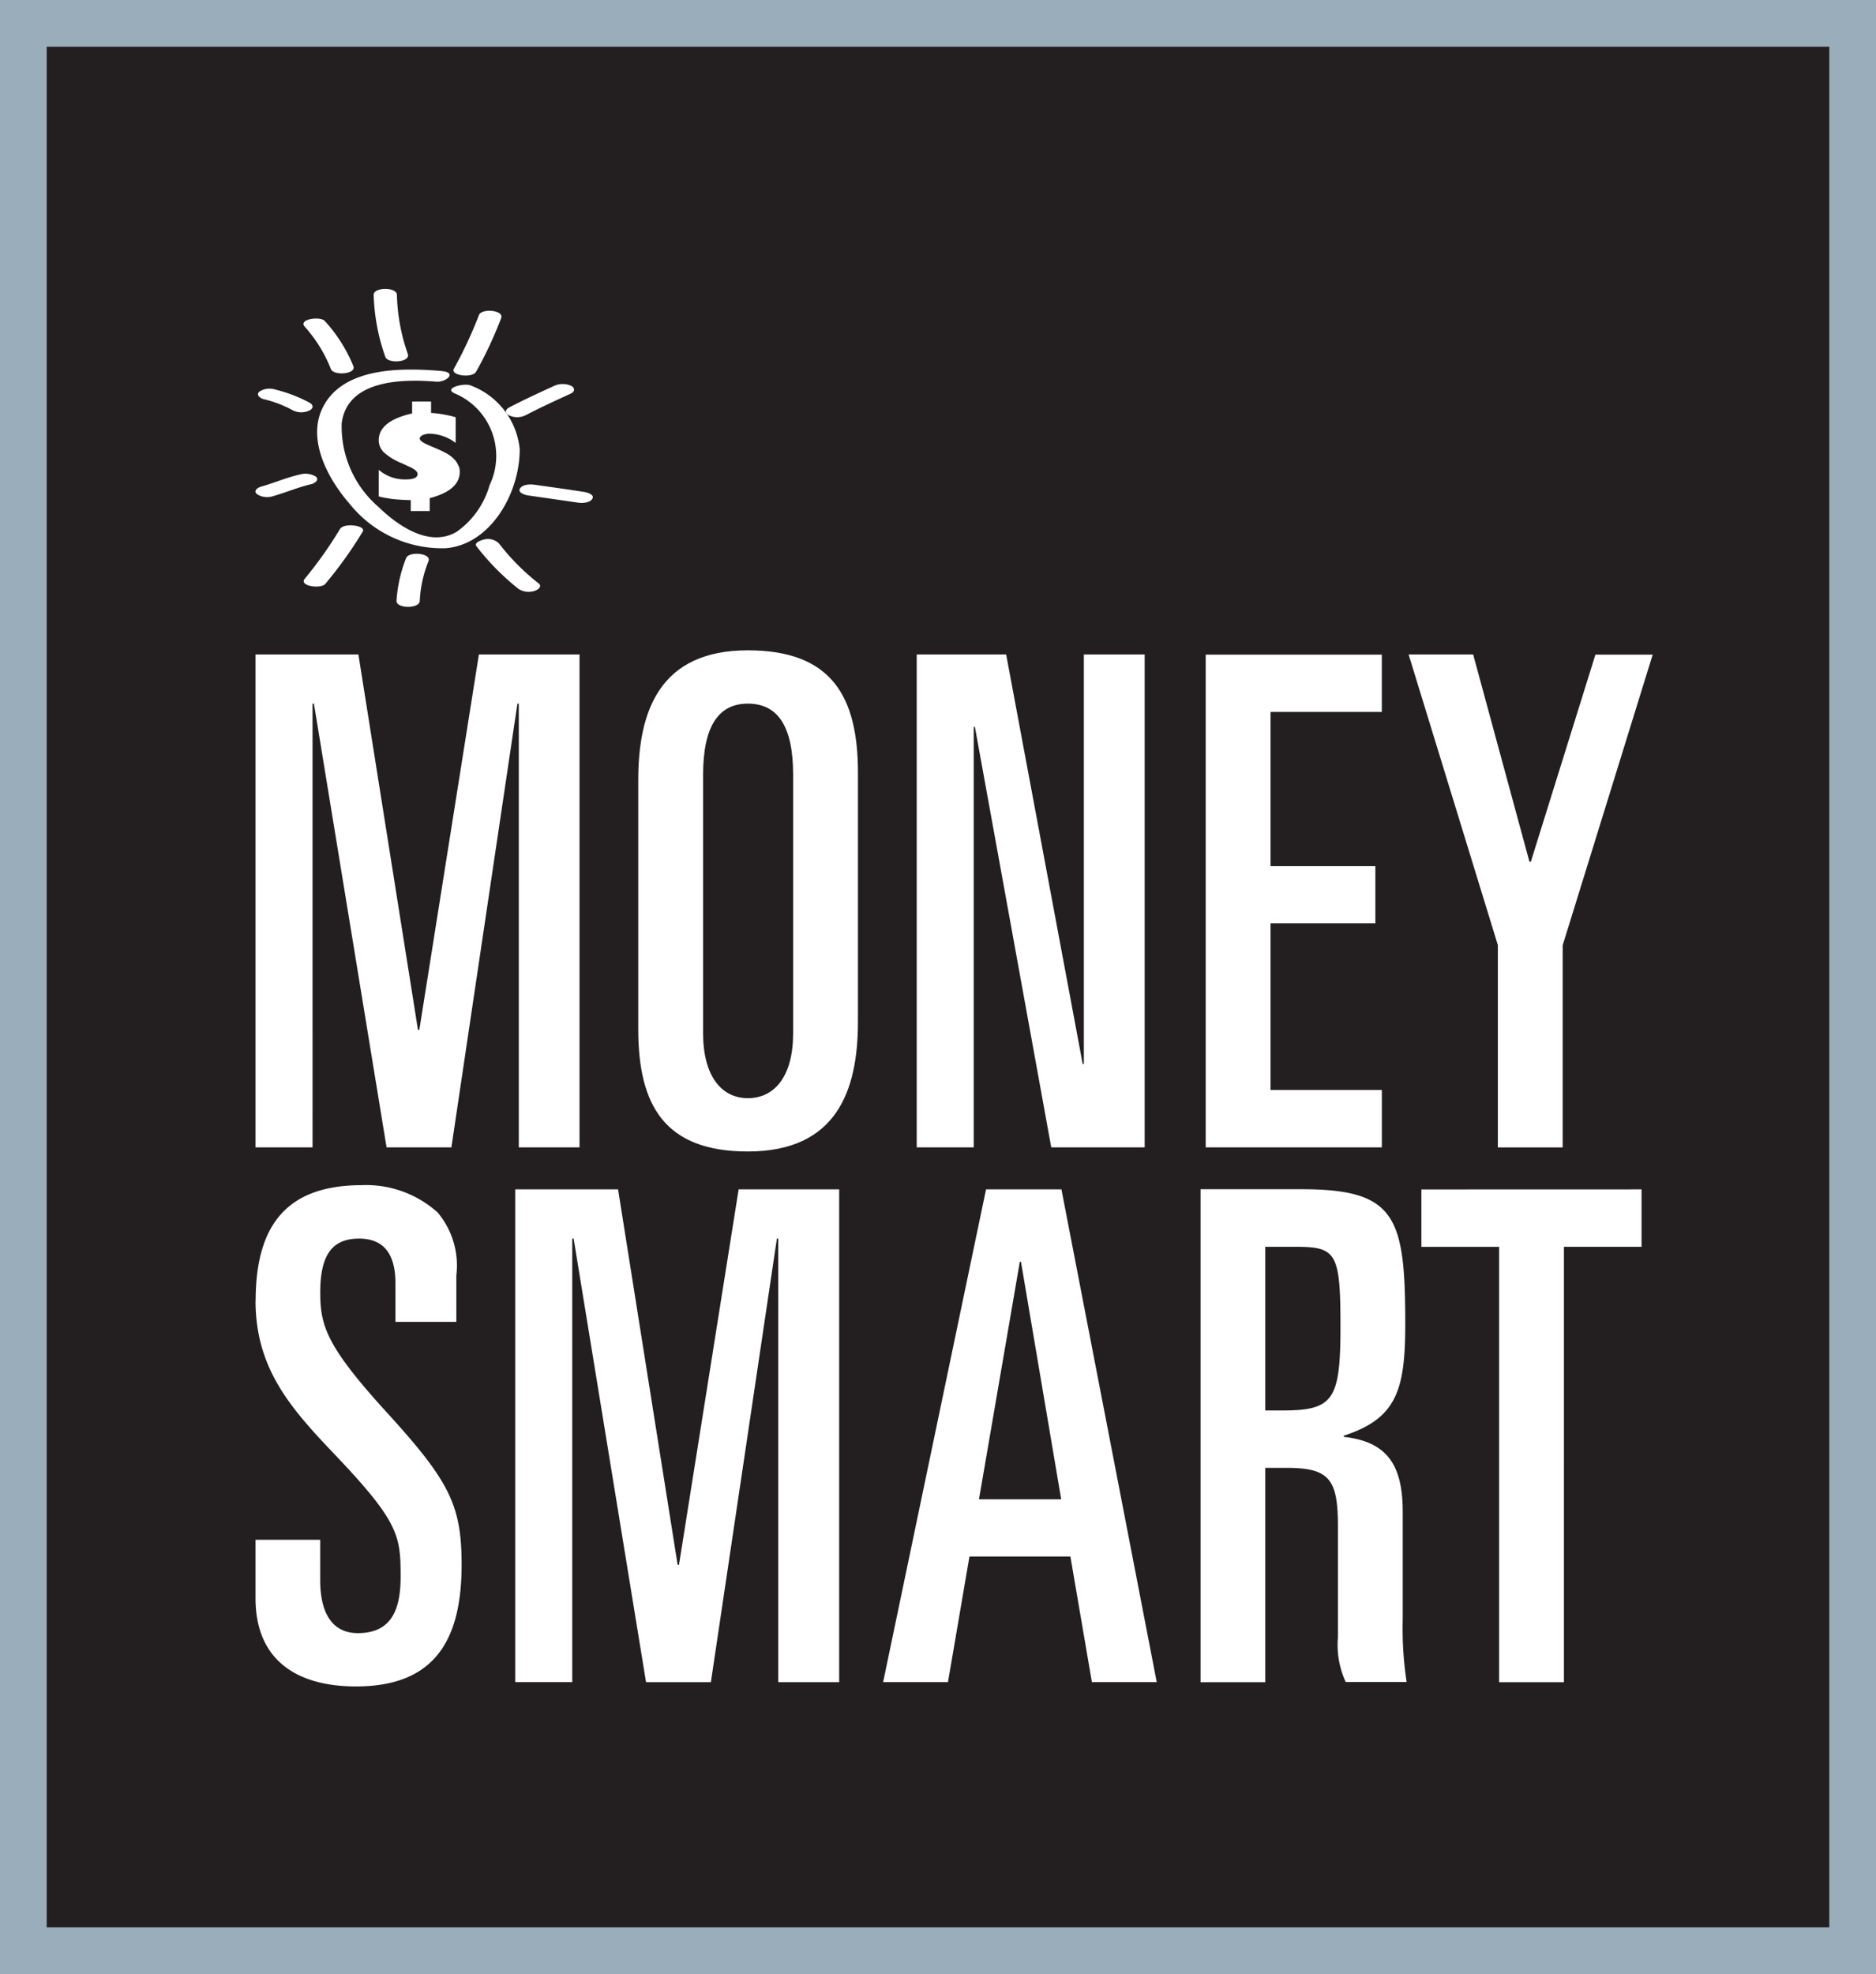 <svg xmlns="http://www.w3.org/2000/svg" xmlns:xlink="http://www.w3.org/1999/xlink" width="80.317" height="84.497" viewBox="0 0 80.317 84.497">
  <rect x="0" y="0" width="80.317" height="84.497" fill="#808080" stroke="none"/>
  <defs>
    <clipPath id="clip-path">
      <rect id="Rectangle_251" data-name="Rectangle 251" width="78.317" height="82.497"/>
    </clipPath>
  </defs>
  <g id="FDIC_Money_Smart" data-name="FDIC Money Smart" transform="translate(-22.78 -22.05)">
    <rect id="Rectangle_250" data-name="Rectangle 250" width="78.317" height="82.497" transform="translate(23.78 23.05)" fill="#231f20"/>
    <g id="Group_3117" data-name="Group 3117" transform="translate(23.78 23.05)">
      <g id="Group_3103" data-name="Group 3103" clip-path="url(#clip-path)">
        <path id="Path_3269" data-name="Path 3269" d="M45.449,45.42c0,.527-.426.9-1.287,1.129V47.1h-.811v-.468c-.326-.008-.568-.025-.736-.042-.084-.008-.176-.025-.284-.042a3.343,3.343,0,0,1-.351-.075V45.336a1.72,1.72,0,0,0,1.145.41c.343,0,.518-.075.518-.234,0-.1-.117-.2-.351-.309l-.326-.15a2.617,2.617,0,0,1-.761-.46.731.731,0,0,1-.226-.518q0-.828,1.43-1.154v-.51h.811V42.9a5.058,5.058,0,0,1,1.053.184v1.1a1.886,1.886,0,0,0-1.087-.393.734.734,0,0,0-.326.059q-.125.063-.125.15,0,.125.426.3l.351.15a3.884,3.884,0,0,1,.418.209,1.4,1.4,0,0,1,.284.226.823.823,0,0,1,.167.251.52.52,0,0,1,.067.276" transform="translate(-26.765 -26.225)" fill="#fff"/>
      </g>
      <g id="Group_3104" data-name="Group 3104" clip-path="url(#clip-path)">
        <path id="Path_3270" data-name="Path 3270" d="M44.163,40.838c-1.605-.134-4.3-.226-5.141,1.655-.61,1.371.309,3.01,1.17,4a5.081,5.081,0,0,0,4.121,1.931c1.914-.142,3.185-2.324,3.185-4.239a3.255,3.255,0,0,0-2.09-2.725c-.259-.125-1.2.1-.7.334a2.9,2.9,0,0,1,1.5,3.929,3.662,3.662,0,0,1-1.4,1.99c-1.154.694-2.508-.234-3.352-1.053a4.54,4.54,0,0,1-1.58-3.586c.242-1.914,2.725-1.889,4.038-1.781.426.042.928-.393.251-.451" transform="translate(-26.247 -25.957)" fill="#fff"/>
      </g>
      <g id="Group_3105" data-name="Group 3105" clip-path="url(#clip-path)">
        <path id="Path_3271" data-name="Path 3271" d="M46.779,40.369a17.313,17.313,0,0,0,1.07-2.291c.125-.351-.853-.426-.953-.125a18.444,18.444,0,0,1-1.07,2.291c-.167.3.794.418.953.125" transform="translate(-27.392 -25.463)" fill="#fff"/>
      </g>
      <g id="Group_3106" data-name="Group 3106" clip-path="url(#clip-path)">
        <path id="Path_3272" data-name="Path 3272" d="M49.326,42.857c.635-.334,1.3-.635,1.948-.936.184-.084.176-.251,0-.334a.891.891,0,0,0-.7,0c-.652.3-1.313.6-1.948.936-.176.092-.184.251,0,.334a.826.826,0,0,0,.7,0" transform="translate(-27.832 -26.078)" fill="#fff"/>
      </g>
      <g id="Group_3107" data-name="Group 3107" clip-path="url(#clip-path)">
        <path id="Path_3273" data-name="Path 3273" d="M49.557,47.128c.711.109,1.43.2,2.14.309.176.025.5.017.61-.167s-.242-.276-.351-.293c-.711-.109-1.43-.209-2.14-.309-.176-.025-.5-.017-.61.167s.251.284.351.293" transform="translate(-27.946 -26.922)" fill="#fff"/>
      </g>
      <g id="Group_3108" data-name="Group 3108" clip-path="url(#clip-path)">
        <path id="Path_3274" data-name="Path 3274" d="M46.984,49.769a10.6,10.6,0,0,0,1.8,1.822.805.805,0,0,0,.677.084c.125-.033.359-.184.176-.326a9.688,9.688,0,0,1-1.7-1.714.678.678,0,0,0-.61-.167c-.075.017-.485.125-.343.3" transform="translate(-27.581 -27.381)" fill="#fff"/>
      </g>
      <g id="Group_3109" data-name="Group 3109" clip-path="url(#clip-path)">
        <path id="Path_3275" data-name="Path 3275" d="M43.3,50.393a5.945,5.945,0,0,0-.41,1.831c-.008.334.986.343.995,0a5.2,5.2,0,0,1,.376-1.705c.125-.351-.853-.426-.961-.125" transform="translate(-26.914 -27.503)" fill="#fff"/>
      </g>
      <g id="Group_3110" data-name="Group 3110" clip-path="url(#clip-path)">
        <path id="Path_3276" data-name="Path 3276" d="M39.693,48.9a17.367,17.367,0,0,1-1.5,2.123c-.3.326.66.46.861.242a17.869,17.869,0,0,0,1.605-2.24c.176-.259-.777-.4-.961-.125" transform="translate(-26.133 -27.265)" fill="#fff"/>
      </g>
      <g id="Group_3111" data-name="Group 3111" clip-path="url(#clip-path)">
        <path id="Path_3277" data-name="Path 3277" d="M37.567,46.144c-.56.125-1.1.359-1.655.518-.134.033-.359.176-.176.326a.805.805,0,0,0,.677.084c.56-.159,1.1-.393,1.655-.518.134-.033.351-.184.176-.326a.862.862,0,0,0-.677-.084" transform="translate(-25.729 -26.833)" fill="#fff"/>
      </g>
      <g id="Group_3112" data-name="Group 3112" clip-path="url(#clip-path)">
        <path id="Path_3278" data-name="Path 3278" d="M38,42.353a6.22,6.22,0,0,0-1.463-.56.805.805,0,0,0-.677.084c-.176.142.042.293.176.326a4.929,4.929,0,0,1,1.262.485.826.826,0,0,0,.7,0c.184-.092.176-.242,0-.334" transform="translate(-25.75 -26.118)" fill="#fff"/>
      </g>
      <g id="Group_3113" data-name="Group 3113" clip-path="url(#clip-path)">
        <path id="Path_3279" data-name="Path 3279" d="M40.261,40.2a6.527,6.527,0,0,0-1.221-1.931c-.2-.217-1.154-.084-.861.242a6.049,6.049,0,0,1,1.12,1.814c.125.3,1.1.217.961-.125" transform="translate(-26.132 -25.528)" fill="#fff"/>
      </g>
      <g id="Group_3114" data-name="Group 3114" clip-path="url(#clip-path)">
        <path id="Path_3280" data-name="Path 3280" d="M43.183,39.433a8.178,8.178,0,0,1-.468-2.533c-.008-.343-.995-.334-.995,0a8.659,8.659,0,0,0,.5,2.658c.109.3,1.087.234.961-.125" transform="translate(-26.722 -25.28)" fill="#fff"/>
      </g>
      <g id="Group_3115" data-name="Group 3115" clip-path="url(#clip-path)">
        <path id="Path_3281" data-name="Path 3281" d="M35.67,87.479c0,2.867,1.471,4.556,3.244,6.429,2.884,3.01,2.968,3.595,2.968,5.376,0,1.371-.359,2.424-1.831,2.424-1.112,0-1.613-.878-1.613-2.274V97.712H35.67v2.508c0,2.625,1.747,3.77,4.3,3.77,3.3,0,4.523-1.9,4.523-5.2,0-2.541-.5-3.57-3.219-6.546-2.55-2.8-2.834-3.678-2.834-5.116,0-1.63.527-2.307,1.664-2.307,1.087,0,1.555.7,1.555,1.9v1.664h2.608v-1.99a3.527,3.527,0,0,0-.8-2.692,4.584,4.584,0,0,0-3.252-1.17c-3.018.008-4.54,1.5-4.54,4.949m49.909-4.765v2.458h3.327v18.635h2.776V85.172H95.01V82.714Zm-9.455,0v21.092H78.9V94.635h.945c1.831,0,2.165.527,2.165,2.508V101.9a3.791,3.791,0,0,0,.334,1.9h2.608a15.157,15.157,0,0,1-.167-2.684v-4.59c0-1.981-.635-3.01-2.525-3.219v-.05c2.274-.736,2.633-1.965,2.633-4.79,0-4.615-.418-5.76-4.464-5.76H76.124ZM78.9,85.172h1.338c1.714,0,1.881.293,1.881,3.411,0,3.152-.3,3.595-2.5,3.595H78.9ZM66.945,82.714l-4.406,21.092h2.776l.92-5.376h4.322l.92,5.376h2.776l-4.08-21.092Zm1.446,3.1h.05l1.722,10.166h-3.52Zm-12.038-3.1L53.8,98.782h-.059l-2.55-16.068H46.789v21.092H49.23V84.821h.059l3.1,18.986h2.776l2.826-18.986h.059v18.986h2.608V82.714Z" transform="translate(-25.73 -32.805)" fill="#fff"/>
      </g>
      <g id="Group_3116" data-name="Group 3116" clip-path="url(#clip-path)">
        <path id="Path_3282" data-name="Path 3282" d="M52.056,60.7V71.368c0,3.269,1.137,5.233,4.69,5.233,3.8,0,4.715-2.6,4.715-5.551V60.383c0-3.269-1.137-5.233-4.715-5.233-3.779,0-4.69,2.608-4.69,5.551m2.776,10.843V60.475c0-2.073.66-3.043,1.914-3.043,1.279,0,1.94.961,1.94,3.043V71.552c0,1.806-.777,2.767-1.94,2.767-1.137,0-1.914-.961-1.914-2.776M93.037,55.326,90.269,64.2h-.059L87.8,55.326H85.036l3.821,12.44v8.661h2.776V67.774l3.854-12.44H93.037Zm-16.687,0v21.1h7.541V73.968H79.125V66.837h4.489V64.388H79.125v-6.6h4.765V55.334H76.35Zm-5.217,0V72.857h-.05L67.806,55.326H63.977v21.1h2.441v-18h.05l3.269,18h4v-21.1Zm-25.9,0-2.55,16.068h-.059l-2.55-16.068H35.67v21.1h2.441V57.432h.059l3.11,18.994h2.776l2.826-18.994h.059V76.426h2.6v-21.1Z" transform="translate(-25.73 -28.314)" fill="#fff"/>
      </g>
    </g>
    <rect id="Rectangle_265" data-name="Rectangle 265" width="78.317" height="82.497" transform="translate(23.78 23.05)" fill="none" stroke="#99adbb" stroke-width="2"/>
  </g>
</svg>
